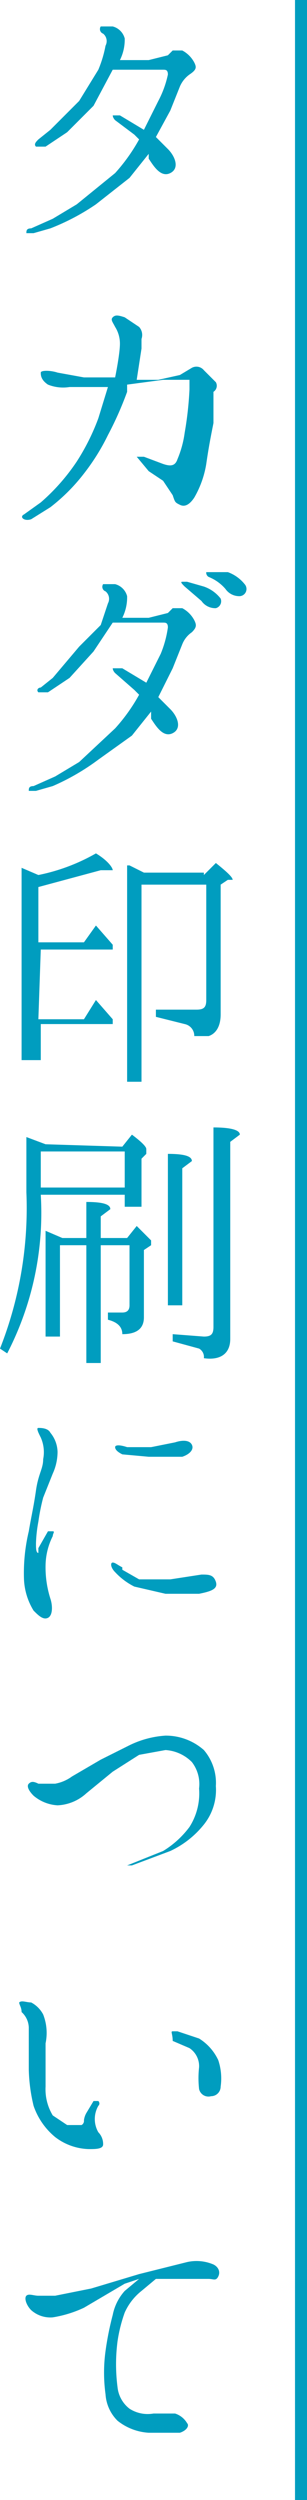 <svg xmlns="http://www.w3.org/2000/svg" width="12.8" height="104" viewBox="0 0 12.8 104"><title>gnav_txt1_o_1</title><g id="4f605b2a-d76e-432e-b49c-8628e631fdc9" data-name="レイヤー 2"><g id="3822ea04-263c-4357-a8f6-c2bce26f6c40" data-name="未"><path d="M4.8,7.2a7.5,7.5,0,0,0,1-1.4l-.2-.2L4.8,5c-.1-.1-.1-.2-.1-.2H5l1,.6.6-1.2A4.2,4.2,0,0,0,7,3.1c0-.2-.1-.2-.2-.2H4.7L3.9,4.4,2.8,5.5l-.9.6H1.5c-.1-.1,0-.2.1-.3l.5-.4L3.3,4.2l.8-1.3a4.9,4.9,0,0,0,.3-1,.4.4,0,0,0-.1-.5.2.2,0,0,1-.1-.3h.5a.7.7,0,0,1,.5.5,1.9,1.9,0,0,1-.2.9H6.2l.8-.2.2-.2h.4a1.2,1.2,0,0,1,.5.5c.1.2.1.3-.2.5a1.2,1.2,0,0,0-.4.5l-.4,1L6.5,5.7l.5.5c.3.3.5.8.1,1s-.7-.3-.9-.6V6.4l-.8,1L4,8.5a9.4,9.4,0,0,1-1.9,1l-.7.2H1.1c0-.1,0-.2.2-.2l.9-.4,1-.6Z" style="fill:#009dbf"/><path d="M1,21.4l.7-.5a8.5,8.5,0,0,0,1.5-1.7,9.2,9.2,0,0,0,.9-1.8l.4-1.3H2.9A1.7,1.7,0,0,1,2,16c-.3-.2-.3-.4-.3-.5s.4-.1.7,0l1.1.2H4.8c.1-.5.2-1.1.2-1.4a1.3,1.3,0,0,0-.2-.7c-.1-.2-.2-.3-.1-.4s.2-.1.5,0l.6.4a.5.5,0,0,1,.1.5v.4l-.2,1.3h.9l.9-.2.5-.3a.4.4,0,0,1,.5.1l.5.5a.3.3,0,0,1-.1.4v1.3c-.1.5-.2,1-.3,1.7a4.1,4.1,0,0,1-.5,1.4c-.2.3-.4.4-.6.3s-.2-.1-.3-.4l-.4-.6-.6-.4L5.7,19h.3l.8.3c.3.1.5.1.6-.2a4.3,4.3,0,0,0,.3-1.1,14.3,14.3,0,0,0,.2-1.8c0-.2,0-.4,0-.4H6.8L5.3,16v.3a14.2,14.2,0,0,1-.8,1.8,9,9,0,0,1-1,1.6,7.7,7.7,0,0,1-1.4,1.4l-.8.5C1,21.7.8,21.5,1,21.4Z" style="fill:#009dbf"/><path d="M4.8,30.3a7.4,7.4,0,0,0,1-1.4l-.2-.2-.8-.7c-.1-.1-.1-.2-.1-.2h.4l1,.6.6-1.2a4.5,4.5,0,0,0,.3-1.1c0-.2-.1-.2-.2-.2H4.7l-.8,1.2-1,1.1-.9.6H1.6c-.1-.1,0-.2.1-.2l.5-.4,1.1-1.3L4.2,26l.3-.9a.4.4,0,0,0-.1-.5.2.2,0,0,1-.1-.3h.5a.7.7,0,0,1,.5.5,1.9,1.9,0,0,1-.2.9H6.2l.8-.2.2-.2h.4a1.2,1.2,0,0,1,.5.5c.1.2.1.3-.1.5a1.1,1.1,0,0,0-.4.5l-.4,1-.6,1.2.5.5c.3.3.5.8.1,1s-.7-.3-.9-.6v-.3l-.8,1L4.1,31.6a9.5,9.5,0,0,1-1.9,1.1l-.7.2H1.2c0-.1,0-.2.2-.2l.9-.4,1-.6ZM8.4,25l-.7-.6c-.1-.1-.2-.2-.1-.2h.2l.7.2a1.5,1.5,0,0,1,.7.5.3.3,0,0,1-.2.4A.7.7,0,0,1,8.4,25Zm1-.5a1.8,1.8,0,0,0-.7-.5.2.2,0,0,1-.1-.2h.9a1.6,1.6,0,0,1,.7.5.3.3,0,0,1-.2.5A.7.7,0,0,1,9.4,24.5Z" style="fill:#009dbf"/><path d="M1.6,42.4H3.5l.5-.8.7.8v.2h-3v1.5H.9v-8l.7.3A8,8,0,0,0,4,35.5c.5.3.7.6.7.7H4.2l-2.6.7v2.3H3.5l.5-.7.7.8v.2h-3Zm6.9-6,.5-.5c.5.4.7.6.7.7H9.5l-.3.2v5.4c0,.5-.2.8-.5.9H8.1a.5.5,0,0,0-.4-.5l-1.2-.3v-.3H8.2c.3,0,.4-.1.4-.4V36.8H5.9V45H5.3v-9h.1l.6.3H8.5Z" style="fill:#009dbf"/><path d="M5.1,47.7l.4-.5c.4.3.6.5.6.6V48l-.2.2v2H5.2v-.5H1.7A12.7,12.7,0,0,1,.3,56.3L0,56.1a15.9,15.9,0,0,0,1.1-6.5V47.3l.8.3ZM1.7,49.4H5.2V47.9H1.7Zm1.9,2.1V50c.7,0,1,.1,1,.3l-.4.3v.9H5.3l.4-.5.6.6v.2L6,52v2.8q0,.7-.9.7c0-.3-.2-.5-.6-.6v-.3h.6c.2,0,.3-.1.3-.3V51.8H4.2v4.9H3.6V51.8H2.5v3.8H1.9V51.2l.7.3ZM7,48c.7,0,1,.1,1,.3l-.4.3v5.7H7Zm1.5,7.6c.3,0,.4-.1.4-.4V46.9c.7,0,1.1.1,1.1.3l-.4.3v8.2c0,.6-.4.9-1.1.8h0a.4.4,0,0,0-.2-.4l-1.1-.3v-.3Z" style="fill:#009dbf"/><path d="M1.2,63.7c.1-.6.2-1,.3-1.7s.3-.9.3-1.3a1.5,1.5,0,0,0-.1-.9c-.1-.2-.2-.4-.1-.4s.4,0,.5.2a1.3,1.3,0,0,1,.3.8,2.2,2.2,0,0,1-.2.9l-.4,1a8.5,8.5,0,0,0-.2,1,5.7,5.7,0,0,0-.1.9c0,.2,0,.4.1.4v-.2l.4-.7h.2c.1,0,0,.1,0,.2a2.8,2.8,0,0,0-.3,1.2,4.3,4.3,0,0,0,.2,1.4c.1.3.1.7-.1.8s-.4-.1-.6-.3a2.7,2.7,0,0,1-.4-1.3A7.5,7.5,0,0,1,1.2,63.7Zm3.9,1.6.7.4H7.1l1.3-.2c.3,0,.5,0,.6.3s-.2.4-.7.5H6.9l-1.3-.3a2.8,2.8,0,0,1-.8-.6c-.2-.2-.2-.4-.1-.4S4.9,65.1,5.1,65.2Zm0-4.8c-.2-.1-.3-.2-.3-.3s.2-.1.5,0h1L7.3,60c.3-.1.6-.1.7.1s-.1.4-.4.5H6.2Z" style="fill:#009dbf"/><path d="M8.3,74.4A1.5,1.5,0,0,0,8,73.3a1.7,1.7,0,0,0-1.1-.5L5.8,73l-1.1.7-1.1.9a1.9,1.9,0,0,1-1.2.5,1.7,1.7,0,0,1-1-.4c-.2-.2-.3-.4-.2-.5s.2-.1.4,0h.7a1.7,1.7,0,0,0,.7-.3l1.2-.7,1.2-.6a4,4,0,0,1,1.5-.4,2.4,2.4,0,0,1,1.6.6A2.1,2.1,0,0,1,9,74.3a2.3,2.3,0,0,1-.5,1.6A3.9,3.9,0,0,1,7.1,77l-1.6.6H5.3l1.5-.6a3.9,3.9,0,0,0,1.1-1A2.6,2.6,0,0,0,8.3,74.4Z" style="fill:#009dbf"/><path d="M.8,83.3c.1-.1.3,0,.5,0a1.2,1.2,0,0,1,.5.5A2.1,2.1,0,0,1,1.9,85c0,.5,0,1,0,1.8A2.1,2.1,0,0,0,2.2,88l.6.4h.6a.2.2,0,0,0,.1-.2.8.8,0,0,1,.1-.3l.3-.5h.2s.1.1,0,.2a1.1,1.1,0,0,0,0,1.1.7.7,0,0,1,.2.5c0,.2-.3.2-.6.2a2.4,2.4,0,0,1-1.4-.5,2.9,2.9,0,0,1-.9-1.3,7.1,7.1,0,0,1-.2-1.5c0-.5,0-1.4,0-1.7a.9.9,0,0,0-.3-.7C.9,83.5.8,83.4.8,83.3Zm6.3,1.2h.3l.9.3a2.1,2.1,0,0,1,.8.9,2.4,2.4,0,0,1,.1,1.1.4.4,0,0,1-.4.4.4.4,0,0,1-.5-.3,4.1,4.1,0,0,1,0-.9.9.9,0,0,0-.4-.8l-.7-.3C7.2,84.6,7.1,84.5,7.2,84.5Z" style="fill:#009dbf"/><path d="M1.3,96.1c-.2-.2-.3-.5-.2-.6s.3,0,.5,0h.7l1.5-.3,2-.6,2-.5a1.8,1.8,0,0,1,1.1.1c.2.1.3.3.2.5s-.2.1-.4.1H6.5l-.6.5a2.4,2.4,0,0,0-.7.9,6.2,6.2,0,0,0-.3,1.2,7.4,7.4,0,0,0,0,1.9,1.3,1.3,0,0,0,.5.9,1.4,1.4,0,0,0,1,.2h.9a.9.9,0,0,1,.5.4c.1.1,0,.3-.3.4H6.2a2.3,2.3,0,0,1-1.3-.5,1.7,1.7,0,0,1-.5-1.1,6.6,6.6,0,0,1,0-1.8,12.4,12.4,0,0,1,.3-1.5,2.1,2.1,0,0,1,.5-1l.6-.5-.6.2L3.5,96a4.9,4.9,0,0,1-1.3.4A1.2,1.2,0,0,1,1.3,96.1Z" style="fill:#009dbf"/><path d="M12.3,0h.5V104h-.5Z" style="fill:#009dbf"/></g></g></svg>